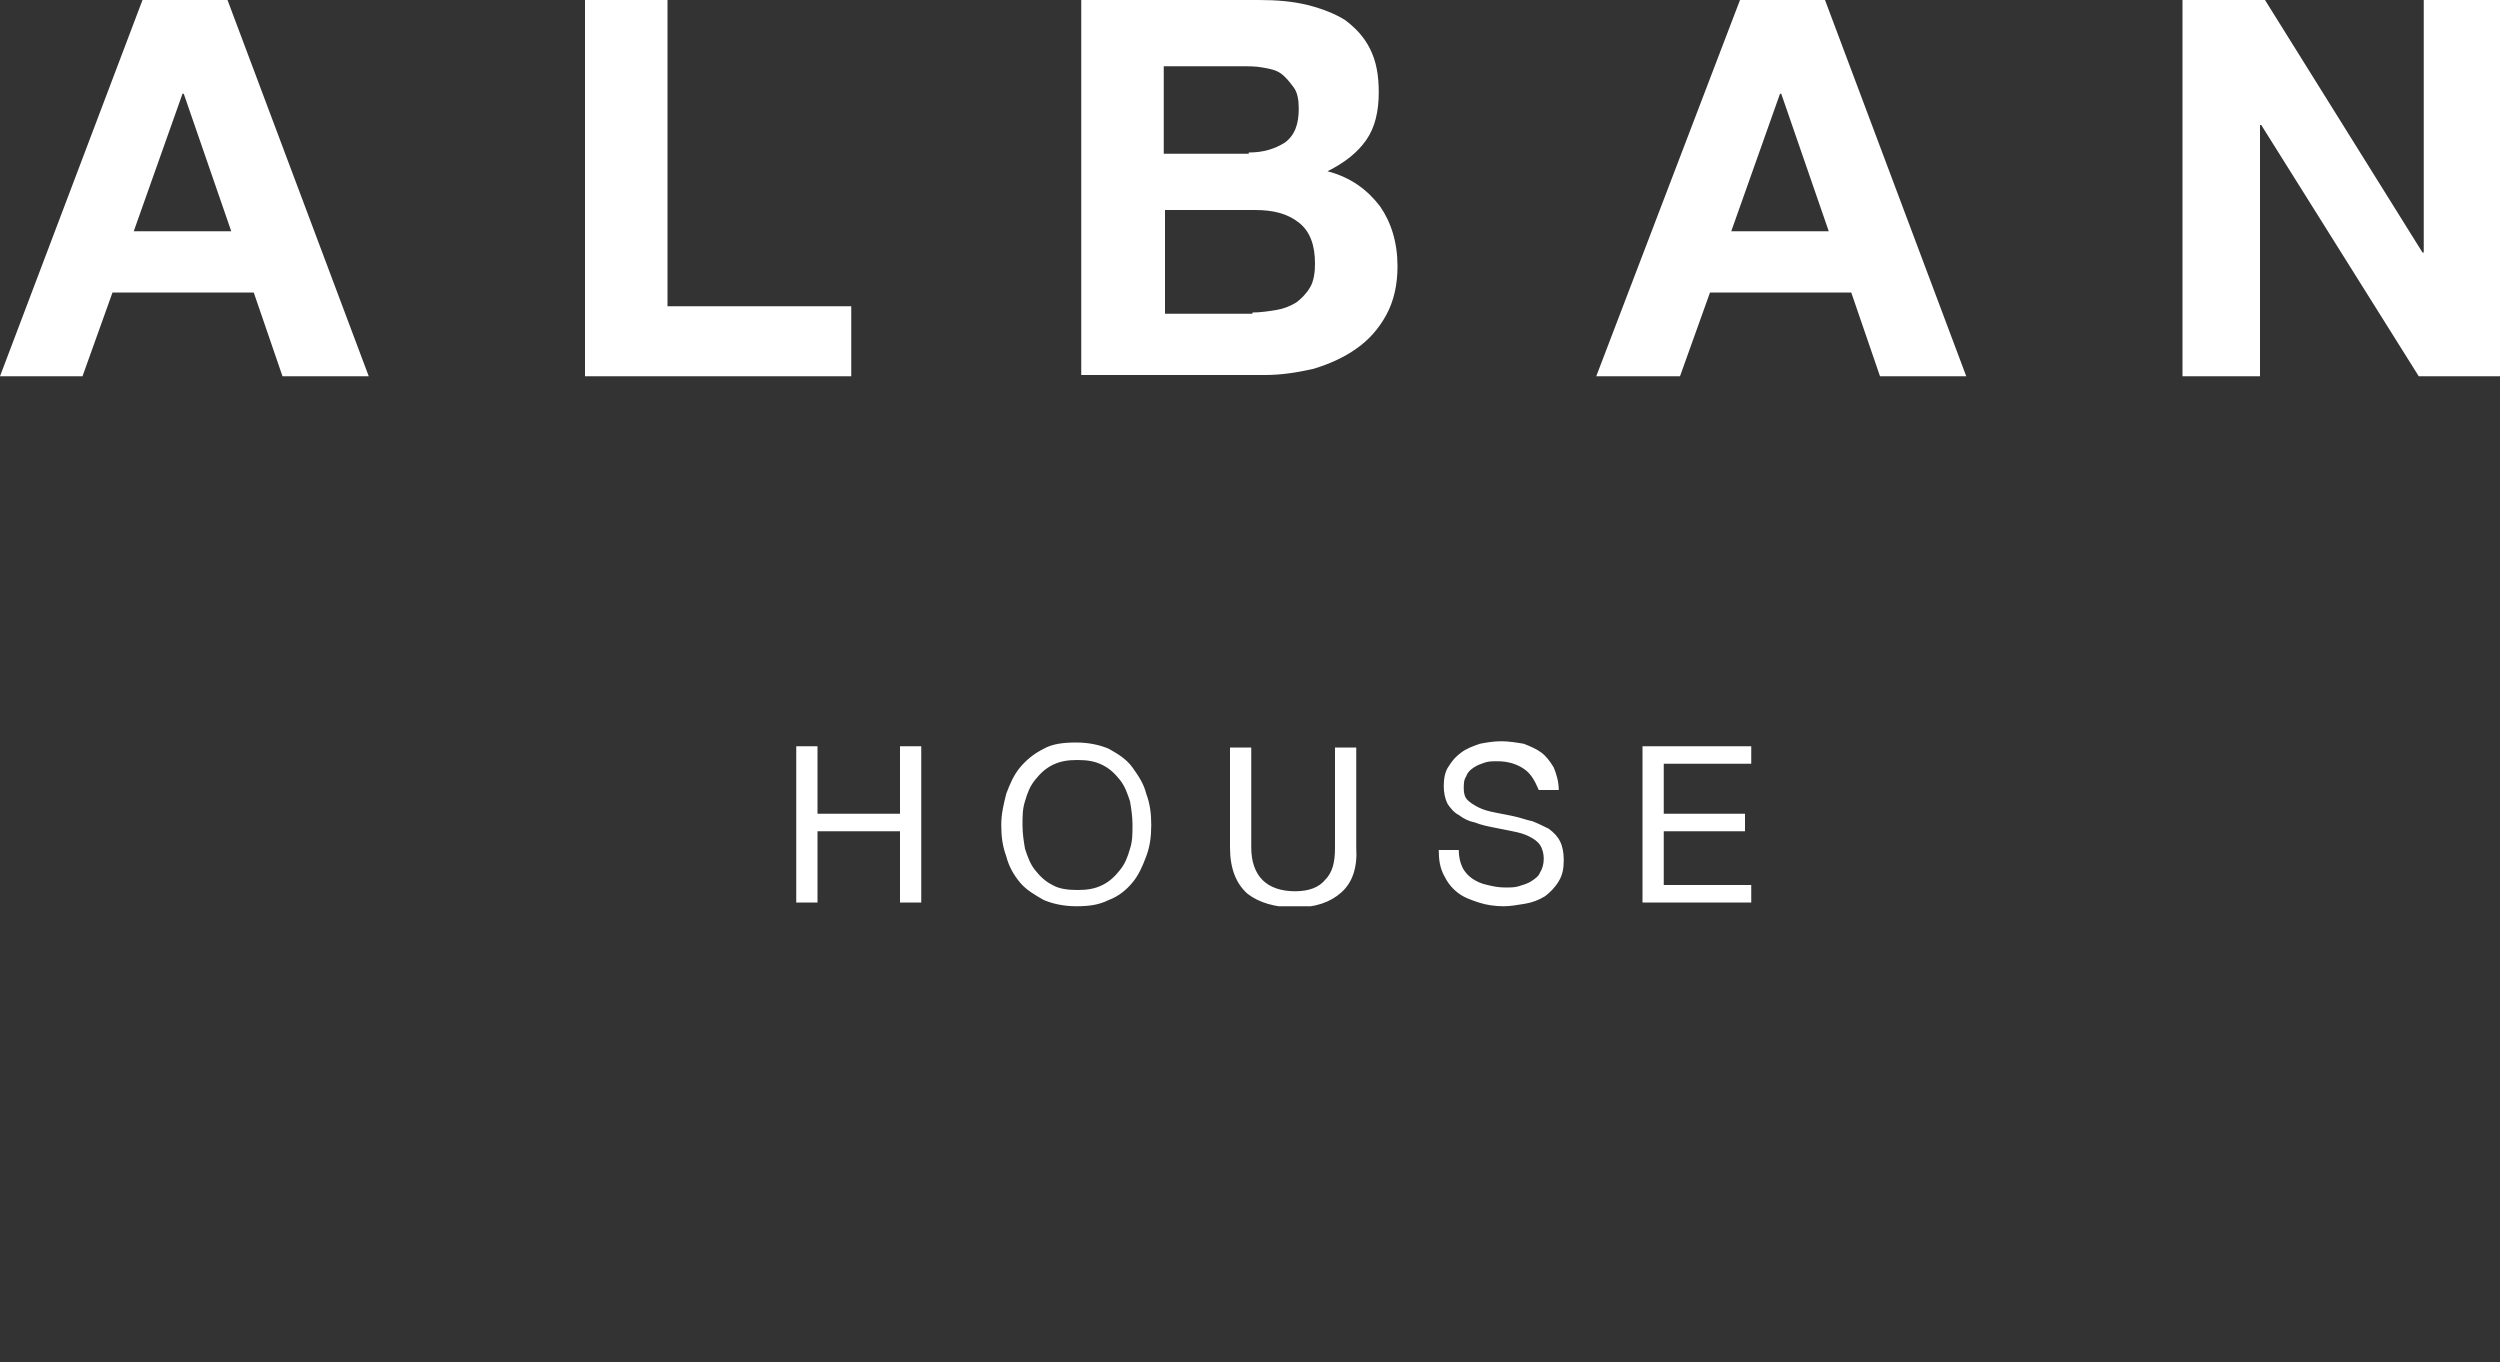 <?xml version="1.0" encoding="UTF-8"?>
<!-- Generator: Adobe Illustrator 26.0.1, SVG Export Plug-In . SVG Version: 6.00 Build 0)  -->
<svg xmlns="http://www.w3.org/2000/svg" xmlns:xlink="http://www.w3.org/1999/xlink" version="1.1" id="Layer_1" x="0px" y="0px" viewBox="0 0 200 109" xml:space="preserve">
<rect x="0" y="0" width="200" height="109" fill="#333333" stroke="none"/>
<g>
	<g>
		<defs>
			<rect id="SVGID_1_" width="200" height="72.5"></rect>
		</defs>
		<clipPath id="SVGID_00000083783274870926524410000017548998487423315867_">
			<use xlink:href="#SVGID_1_" overflow="visible"></use>
		</clipPath>
		<path clip-path="url(#SVGID_00000083783274870926524410000017548998487423315867_)" fill="#FFFFFF" d="M140.1,59.7v1.4h-7v4h6.5    v1.4h-6.5v4.3h7v1.4h-8.7V59.7L140.1,59.7L140.1,59.7z M121.9,61.5c-0.6-0.4-1.3-0.6-2.1-0.6c-0.4,0-0.7,0-1,0.1s-0.6,0.2-0.9,0.4    s-0.5,0.4-0.6,0.7c-0.2,0.3-0.2,0.6-0.2,1s0.1,0.7,0.3,0.9c0.2,0.2,0.5,0.4,0.9,0.6c0.4,0.2,0.8,0.3,1.3,0.4    c0.5,0.1,1,0.2,1.5,0.3s1,0.3,1.5,0.4c0.5,0.2,0.9,0.4,1.3,0.6c0.4,0.3,0.7,0.6,0.9,1c0.2,0.4,0.3,0.9,0.3,1.5    c0,0.7-0.1,1.2-0.4,1.7s-0.7,0.9-1.1,1.2c-0.5,0.3-1,0.5-1.6,0.6s-1.2,0.2-1.7,0.2c-0.7,0-1.4-0.1-2-0.3s-1.2-0.4-1.7-0.8    c-0.5-0.4-0.8-0.8-1.1-1.4c-0.3-0.6-0.4-1.2-0.4-2h1.6c0,0.5,0.1,1,0.3,1.4c0.2,0.4,0.5,0.7,0.8,0.9s0.7,0.4,1.2,0.5    c0.4,0.1,0.9,0.2,1.4,0.2c0.4,0,0.8,0,1.1-0.1s0.7-0.2,1-0.4s0.6-0.4,0.7-0.7c0.2-0.3,0.3-0.7,0.3-1.1c0-0.4-0.1-0.8-0.3-1.1    c-0.2-0.3-0.5-0.5-0.9-0.7s-0.8-0.3-1.3-0.4c-0.5-0.1-1-0.2-1.5-0.3s-1-0.2-1.5-0.4c-0.5-0.1-0.9-0.3-1.3-0.6    c-0.4-0.2-0.7-0.6-0.9-0.9c-0.2-0.4-0.3-0.9-0.3-1.4c0-0.6,0.1-1.2,0.4-1.6c0.3-0.5,0.6-0.8,1-1.1s0.9-0.5,1.5-0.7    c0.5-0.1,1.1-0.2,1.7-0.2s1.2,0.1,1.8,0.2c0.5,0.2,1,0.4,1.4,0.7s0.7,0.7,1,1.2c0.2,0.5,0.4,1.1,0.4,1.8h-1.6    C122.8,62.5,122.5,61.9,121.9,61.5 M107.3,71.4c-0.9,0.8-2.1,1.2-3.7,1.2s-2.9-0.4-3.8-1.1c-0.9-0.8-1.4-2-1.4-3.7v-8h1.7v8    c0,1.1,0.3,2,0.9,2.6s1.5,0.9,2.6,0.9s1.9-0.3,2.4-0.9c0.6-0.6,0.8-1.4,0.8-2.6v-8h1.7v8C108.6,69.4,108.2,70.6,107.3,71.4     M80.5,63.5c0.3-0.8,0.6-1.5,1.1-2.1s1.1-1.1,1.9-1.5c0.7-0.4,1.6-0.5,2.6-0.5s1.9,0.2,2.6,0.5c0.7,0.4,1.4,0.8,1.9,1.5    s0.9,1.3,1.1,2.1c0.3,0.8,0.4,1.6,0.4,2.5s-0.1,1.7-0.4,2.5s-0.6,1.5-1.1,2.1s-1.1,1.1-1.9,1.4c-0.8,0.4-1.6,0.5-2.6,0.5    s-1.9-0.2-2.6-0.5c-0.7-0.4-1.4-0.8-1.9-1.4c-0.5-0.6-0.9-1.3-1.1-2.1c-0.3-0.8-0.4-1.6-0.4-2.5S80.3,64.3,80.5,63.5 M82,67.9    c0.2,0.6,0.4,1.2,0.8,1.7s0.8,0.9,1.4,1.2c0.5,0.3,1.2,0.4,2,0.4s1.4-0.1,2-0.4c0.6-0.3,1-0.7,1.4-1.2s0.6-1,0.8-1.7    c0.2-0.6,0.2-1.2,0.2-1.9s-0.1-1.3-0.2-1.9c-0.2-0.6-0.4-1.2-0.8-1.7s-0.8-0.9-1.4-1.2s-1.2-0.4-2-0.4s-1.4,0.1-2,0.4    c-0.6,0.3-1,0.7-1.4,1.2s-0.6,1-0.8,1.7c-0.2,0.6-0.2,1.2-0.2,1.9S81.9,67.3,82,67.9 M65.4,59.7v5.4H72v-5.4h1.7v12.5H72v-5.7    h-6.6v5.7h-1.7V59.7H65.4z"></path>
	</g>
	<g>
		<defs>
			<rect id="SVGID_00000177480395052279669870000002385328653233238440_" width="200" height="72.5"></rect>
		</defs>
		<clipPath id="SVGID_00000060737962720151096760000018252217532514915760_">
			<use xlink:href="#SVGID_00000177480395052279669870000002385328653233238440_" overflow="visible"></use>
		</clipPath>
		<path clip-path="url(#SVGID_00000060737962720151096760000018252217532514915760_)" fill="#FFFFFF" d="M181.2,0l12.6,20.2h0.1V0    h6.2v30.1h-6.6L180.9,10h-0.1v20.1h-6.2V0H181.2z M146,0l11.3,30.1h-6.9l-2.3-6.7h-11.3l-2.4,6.7h-6.7L139.2,0H146z M146.3,18.5    l-3.8-11h-0.1l-3.9,11H146.3z M100.2,25c0.6,0,1.3-0.1,1.9-0.2s1.1-0.3,1.6-0.6c0.4-0.3,0.8-0.7,1.1-1.2c0.3-0.5,0.4-1.2,0.4-1.9    c0-1.5-0.4-2.6-1.3-3.3c-0.9-0.7-2-1-3.5-1h-7.2v8.3h7V25z M100.7,0c1.4,0,2.7,0.1,3.9,0.4c1.2,0.3,2.2,0.7,3,1.2    c0.8,0.6,1.5,1.3,2,2.3s0.7,2.1,0.7,3.5c0,1.5-0.3,2.8-1,3.8s-1.7,1.8-3.1,2.5c1.9,0.5,3.2,1.5,4.2,2.8c0.9,1.3,1.4,2.9,1.4,4.8    c0,1.5-0.3,2.8-0.9,3.9s-1.4,2-2.4,2.7s-2.1,1.2-3.4,1.6c-1.3,0.3-2.6,0.5-3.9,0.5H86.5V0H100.7z M99.9,12.2    c1.2,0,2.1-0.3,2.9-0.8c0.8-0.6,1.1-1.5,1.1-2.7c0-0.7-0.1-1.3-0.4-1.7c-0.3-0.4-0.6-0.8-1-1.1c-0.4-0.3-0.9-0.4-1.5-0.5    c-0.5-0.1-1.1-0.1-1.7-0.1h-6.2v7h6.8V12.2z M53.4,0v24.5h14.7v5.6H46.8V0H53.4z M18.2,0l11.3,30.1h-6.9l-2.3-6.7H9l-2.4,6.7H0    L11.4,0H18.2z M18.5,18.5l-3.8-11h-0.1l-3.9,11H18.5z"></path>
	</g>
</g>
</svg>

